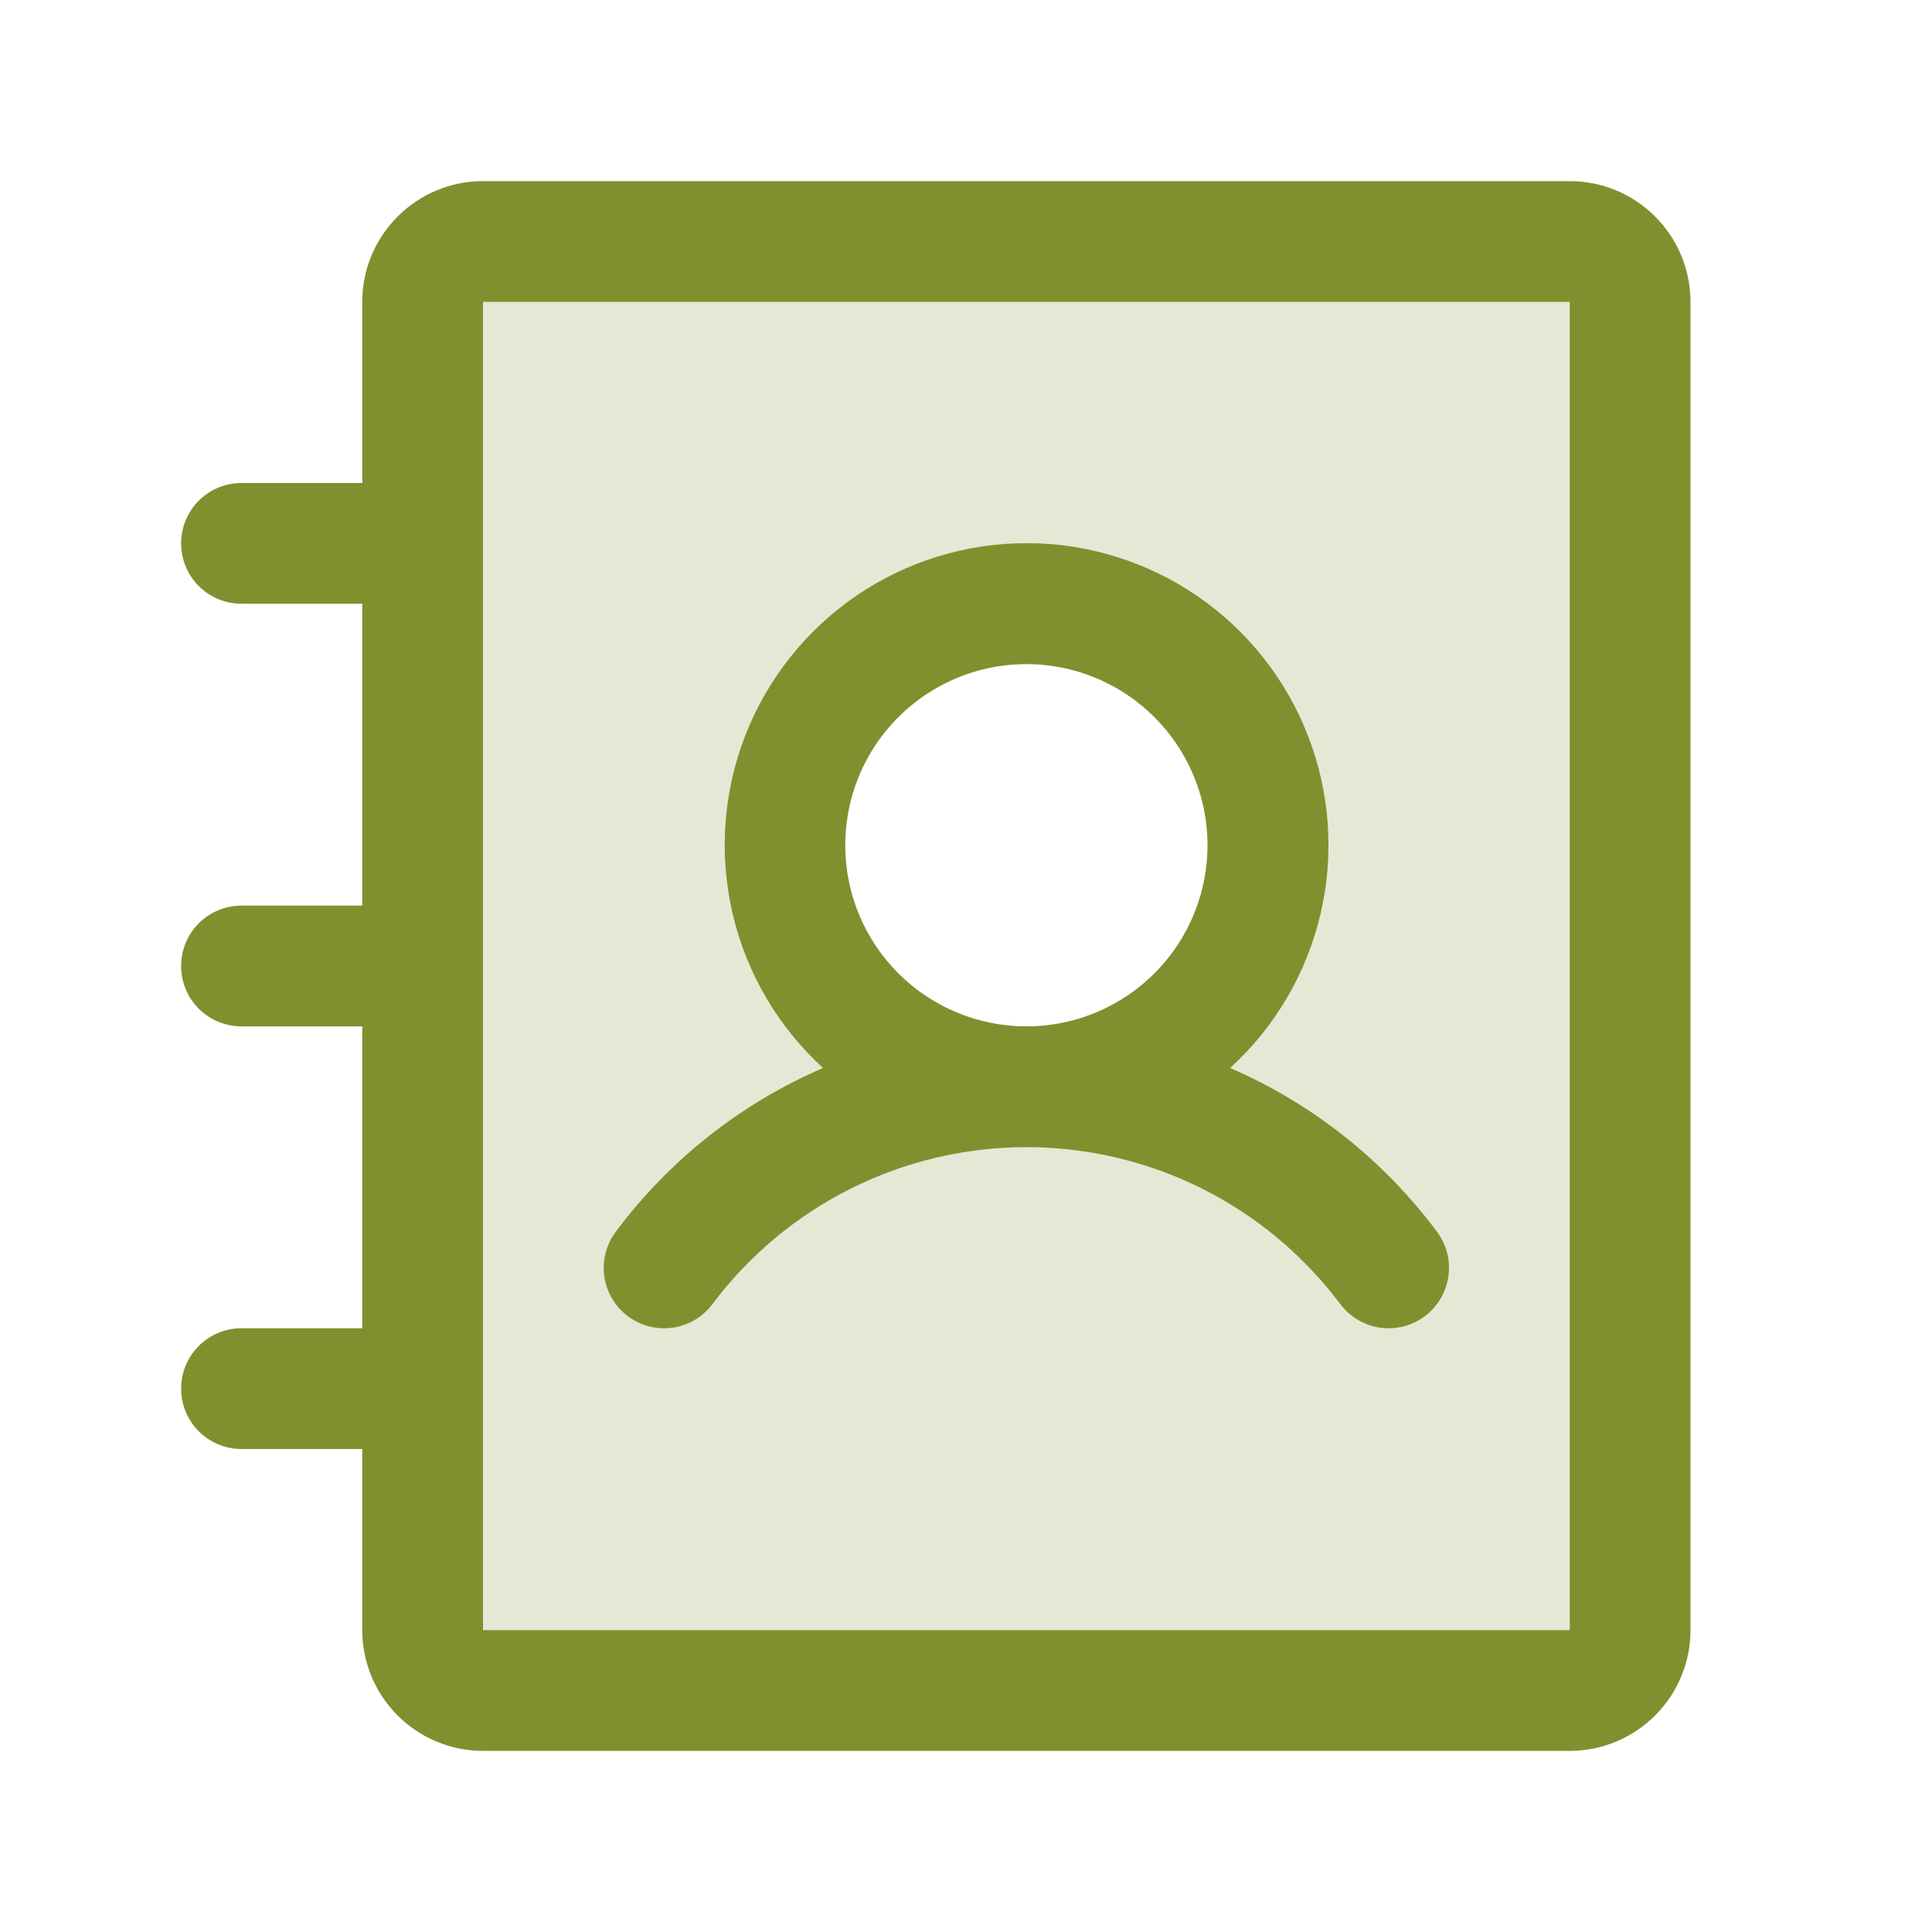 <svg width="28" height="28" viewBox="0 0 28 28" fill="none" xmlns="http://www.w3.org/2000/svg">
<path opacity="0.2" d="M22.75 3.5H7C6.768 3.5 6.545 3.592 6.381 3.756C6.217 3.92 6.125 4.143 6.125 4.375V23.625C6.125 23.857 6.217 24.08 6.381 24.244C6.545 24.408 6.768 24.5 7 24.5H22.75C22.982 24.5 23.205 24.408 23.369 24.244C23.533 24.08 23.625 23.857 23.625 23.625V4.375C23.625 4.143 23.533 3.92 23.369 3.756C23.205 3.592 22.982 3.5 22.75 3.5ZM14.875 15.75C14.183 15.75 13.506 15.545 12.931 15.16C12.355 14.776 11.906 14.229 11.641 13.589C11.377 12.95 11.307 12.246 11.442 11.567C11.577 10.888 11.911 10.265 12.4 9.775C12.89 9.286 13.513 8.952 14.192 8.817C14.871 8.682 15.575 8.752 16.214 9.016C16.854 9.281 17.401 9.73 17.785 10.306C18.17 10.881 18.375 11.558 18.375 12.25C18.375 13.178 18.006 14.069 17.35 14.725C16.694 15.381 15.803 15.75 14.875 15.75Z" fill="#7F902E"/>
<path d="M9.099 19.075C9.191 19.144 9.296 19.194 9.407 19.223C9.518 19.252 9.634 19.258 9.748 19.242C9.862 19.226 9.972 19.187 10.071 19.128C10.17 19.07 10.256 18.992 10.325 18.9C10.855 18.194 11.542 17.62 12.332 17.225C13.121 16.831 13.992 16.625 14.875 16.625C15.758 16.625 16.629 16.831 17.419 17.225C18.208 17.62 18.895 18.194 19.425 18.9C19.494 18.992 19.58 19.069 19.679 19.128C19.778 19.186 19.887 19.225 20.001 19.241C20.115 19.258 20.231 19.251 20.342 19.223C20.453 19.194 20.558 19.144 20.65 19.075C20.742 19.006 20.819 18.92 20.878 18.821C20.936 18.722 20.975 18.613 20.991 18.499C21.008 18.385 21.001 18.269 20.973 18.158C20.944 18.047 20.894 17.942 20.825 17.85C20.05 16.811 19.017 15.993 17.828 15.478C18.48 14.883 18.936 14.105 19.138 13.246C19.339 12.387 19.276 11.487 18.957 10.665C18.638 9.842 18.078 9.135 17.35 8.637C16.622 8.138 15.761 7.872 14.878 7.872C13.996 7.872 13.134 8.138 12.406 8.637C11.679 9.135 11.118 9.842 10.799 10.665C10.48 11.487 10.417 12.387 10.619 13.246C10.82 14.105 11.277 14.883 11.928 15.478C10.737 15.992 9.702 16.81 8.925 17.85C8.786 18.035 8.726 18.269 8.758 18.498C8.791 18.728 8.913 18.936 9.099 19.075ZM12.25 12.25C12.25 11.731 12.404 11.223 12.692 10.792C12.981 10.36 13.391 10.024 13.87 9.825C14.35 9.626 14.878 9.574 15.387 9.675C15.896 9.777 16.364 10.027 16.731 10.394C17.098 10.761 17.348 11.229 17.45 11.738C17.551 12.247 17.499 12.775 17.3 13.255C17.102 13.734 16.765 14.144 16.333 14.433C15.902 14.721 15.394 14.875 14.875 14.875C14.179 14.875 13.511 14.598 13.019 14.106C12.527 13.614 12.25 12.946 12.25 12.25ZM22.75 2.625H7C6.536 2.625 6.091 2.809 5.763 3.138C5.434 3.466 5.25 3.911 5.25 4.375V7H3.5C3.268 7 3.045 7.092 2.881 7.256C2.717 7.42 2.625 7.643 2.625 7.875C2.625 8.107 2.717 8.33 2.881 8.494C3.045 8.658 3.268 8.75 3.5 8.75H5.25V13.125H3.5C3.268 13.125 3.045 13.217 2.881 13.381C2.717 13.545 2.625 13.768 2.625 14C2.625 14.232 2.717 14.455 2.881 14.619C3.045 14.783 3.268 14.875 3.5 14.875H5.25V19.25H3.5C3.268 19.25 3.045 19.342 2.881 19.506C2.717 19.67 2.625 19.893 2.625 20.125C2.625 20.357 2.717 20.58 2.881 20.744C3.045 20.908 3.268 21 3.5 21H5.25V23.625C5.25 24.089 5.434 24.534 5.763 24.862C6.091 25.191 6.536 25.375 7 25.375H22.75C23.214 25.375 23.659 25.191 23.987 24.862C24.316 24.534 24.5 24.089 24.5 23.625V4.375C24.5 3.911 24.316 3.466 23.987 3.138C23.659 2.809 23.214 2.625 22.75 2.625ZM22.75 23.625H7V4.375H22.75V23.625Z" fill="#7F902E"/>
</svg>
